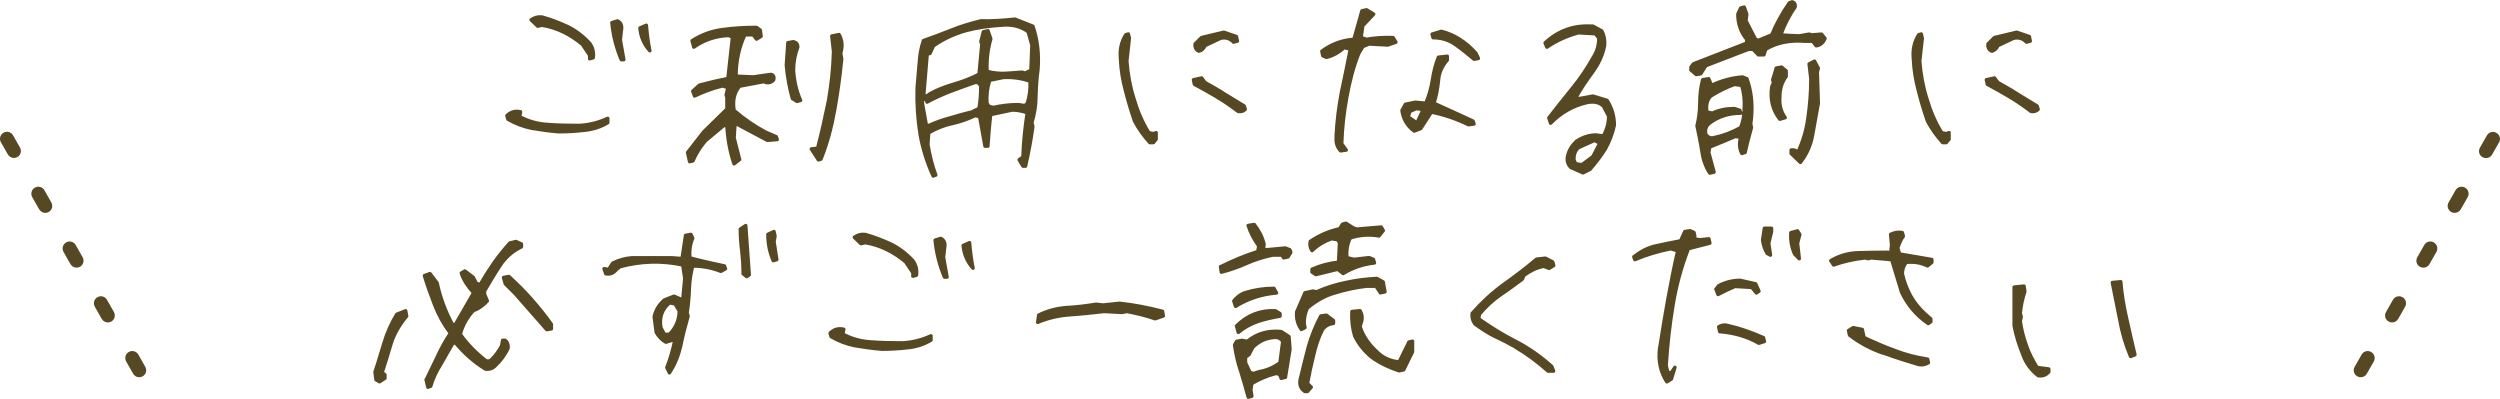 <?xml version="1.0" encoding="UTF-8"?><svg id="_イヤー_2" xmlns="http://www.w3.org/2000/svg" viewBox="0 0 356.41 56.88"><defs><style>.cls-1,.cls-2{fill:#574824;}.cls-2{stroke:#574824;stroke-linecap:round;stroke-linejoin:round;stroke-width:.5px;}</style></defs><g id="content"><g><g><path class="cls-2" d="M75.79,18.28c-1.22-.25-2.34-.68-3.38-1.29l-.14-.5c.54-.54,1.19-.72,1.94-.54l-.14,.68c1.19,.65,2.56,1.04,4,1.12,1.44,.11,2.95,.14,4.5,.14,1.44-.07,2.81-.43,4.07-1.01v.61c-1.01,.61-2.16,.97-3.35,1.08-1.19,.14-2.41,.21-3.67,.21-1.33-.11-2.59-.29-3.82-.5Zm8.28-10.4l-1.04-1.55c-1.73-1.44-3.6-2.38-5.76-2.74l-.61,.14-.94-.9c.47-.32,.94-.47,1.55-.4,1.3,.36,2.48,.83,3.67,1.37,1.15,.58,2.16,1.33,3.13,2.38,.43,.58,.61,1.29,.5,2.05l-.5,.14v-.5Zm3.17-4.64l.79-.25c.54,.25,.68,.72,.54,1.4l-.14,1.3,.5,2.81h-.36c-.68-1.62-1.15-3.38-1.33-5.25Zm4,.76l.9-.4c.11,1.26,.25,2.45,.5,3.63-.86-.94-1.3-2.05-1.4-3.24Z"/><path class="cls-2" d="M103.65,17.89h-.47l-2.59,2.16c-.76,.9-1.37,1.84-1.8,2.88l-.47,.11-.29-1.3,2.3-2.95,3.31-3.24v-1.62l-.11-.4,.25-1.04-.76-.25c-1.37,.32-2.7,.83-4,1.44l-.25-.68,.94-.86c1.37-.36,2.7-.68,4.07-.94l.65-5.9-.54-.25c-1.87,.07-3.53,.65-4.97,1.66l-.25-.9c1.29-.83,2.7-1.37,4.28-1.58,1.58-.22,3.2-.32,4.9-.32l.54,.4,.11,.86-.65,.4-.47-.61h-1.19c-.83,1.76-1.26,3.74-1.26,5.9l2.45,.11,2.52-.36c.36,.07,.5,.32,.4,.76-.25,.32-.61,.47-1.04,.4l-.36-.14-3.46,.65c-.79,.94-1.01,2.09-.79,3.46,1.4,1.22,2.88,2.23,4.5,3.1l1.51,.65,.14,.4-1.4,.11-4.61-2.45-.14,2.09,.79,3.1-.79,.61c-.58-1.73-.9-3.49-1.01-5.4Zm9.32-3.85c-.43-1.55-.72-3.1-.86-4.75l.22-3.2,.79-.14c.43,.11,.61,.36,.61,.76-.4,1.04-.61,2.16-.61,3.35,.11,1.55,.43,2.95,1.01,4.25l-.5,.14-.65-.4Zm2.7,7.2l.9-.11c.58-2.23,1.08-4.46,1.55-6.77,.4-2.27,.65-4.61,.72-7.02l-.25-2.2,1.04-.21c.32,.58,.47,1.26,.36,2.02l-.14,.68,.14,.76c-.25,2.52-.58,4.93-1.01,7.31-.43,2.41-1.04,4.72-1.94,6.98l-.36,.11-1.01-1.55Z"/><path class="cls-2" d="M131.19,19.11c-.36-2.12-.5-4.32-.43-6.62,.11-1.12,.18-2.27,.29-3.42,.07-1.15,.25-2.27,.61-3.28,1.37-.5,2.7-.97,4.03-1.51,1.3-.54,2.7-.94,4.14-1.3,1.58,.04,3.2-.07,4.86-.25l2.56,1.01c.65,1.87,.9,3.96,.72,6.19-.18,1.26-.25,2.52-.29,3.85,0,1.3-.22,2.52-.58,3.71l.14,.54c-.25,1.87-.61,3.74-1.04,5.65h-.36l-.54-.9,.54-.4c.07-2.16,.29-4.21,.61-6.3-.65-.25-1.4-.4-2.16-.4l-3.06,.65c-.18,1.48-.29,2.99-.4,4.5h-.4c-.25-1.37-.5-2.77-.76-4.21l-.65-.14c-1.08,.5-2.2,.9-3.35,1.15-1.19,.25-2.27,.72-3.28,1.3l-.11,1.66c.25,1.55,.61,2.99,1.12,4.36l-.36,.14c-.86-1.87-1.48-3.85-1.87-5.98Zm8.39-3.67c.18-1.08,.25-2.12,.25-3.2l-.4-.5h-.4c-1.19,.43-2.34,.83-3.49,1.26-1.19,.47-2.3,.97-3.38,1.55l-.11-.4h-.54v.65l.54,2.99,.36,.11c.94-.43,1.91-.79,3.02-1.08,1.04-.32,2.09-.61,3.13-.86l1.01-.5Zm-3.53-3.46c1.22-.36,2.45-.83,3.53-1.4l.4-4.25-.14-.4,.36-1.4,.65-.14,.4,1.15c-.43,1.44-.61,2.99-.54,4.64,.97,.25,1.98,.36,3.1,.25l1.91-.14,.4,.14,.86-.4,.14-3.6-.54-1.91c-1.08-.79-2.34-1.08-3.78-.94-1.8,.11-3.53,.36-5.15,.79-1.62,.47-3.13,1.15-4.57,2.16l-.5,1.08-.4,.11-.5,5.94h.5l.4-.29c1.08-.61,2.27-1.04,3.49-1.4Zm10.8-.4c-1.19-.43-2.45-.61-3.82-.54l-1.94,.4c-.32,1.01-.47,2.12-.4,3.24l.29,.5,.65,.14c1.08-.25,2.27-.4,3.56-.4l.9,.14,.36-.29c.32-1.01,.47-2.09,.4-3.2Z"/><path class="cls-2" d="M161.76,17.28c-.5-1.44-.94-2.92-1.3-4.36-.4-1.44-.65-2.99-.72-4.61-.11-1.29,.14-2.38,.76-3.35l.36-.11,.14,.61-.36,3.24c.14,1.87,.47,3.67,1.01,5.36,.5,1.73,1.19,3.35,2.12,4.86l.65,.14,.4-.14v.94l-.4,.47h-.5c-.83-.94-1.58-1.94-2.16-3.06Zm11.73-3.46c-1.01-.61-2.12-1.22-3.2-1.8l-.14-.65,1.15-.25,.5,.65c.94,.54,1.87,1.04,2.81,1.66,.97,.58,1.87,1.15,2.77,1.69l.14,.47c-.25,.25-.58,.36-1.01,.29-1.01-.76-2.02-1.48-3.02-2.05Zm-3.1-7.56l.9-.9,3.17-.76,1.8,.61,.14,.65-.54,.14c-.5-.54-1.15-.72-1.87-.54l-2.2,1.04c-.18,.43-.47,.68-.86,.79-.43-.18-.61-.54-.54-1.04Z"/><path class="cls-2" d="M190.49,19.47c.11-2.16,.36-4.21,.76-6.3,.43-2.05,.86-4.07,1.26-6.15l-.86-.25c-.76,.68-1.62,1.19-2.56,1.4l-.5-.22-.14-.65c1.37-1.01,2.88-1.58,4.57-1.69l1.15-4.07,.65-.14,1.01,.61-1.55,1.66-.25,1.69,.79,.25c1.22-.22,2.48-.29,3.78-.25l.4,.65-1.15,.4-2.66-.14-.9,.36-.61,1.04c-.76,1.94-1.3,4.03-1.69,6.23-.4,2.16-.65,4.39-.72,6.59l.65,.9-.79,.11c-.5-.5-.72-1.19-.61-2.02Zm9.4-3.74l.47-.86,1.4-.29,1.51,.14c.43-1.01,.76-2.12,.94-3.28,.18-1.15,.43-2.23,.86-3.28l1.26-.14v.54c-.76,.86-1.19,1.84-1.26,2.92-.11,1.12-.32,2.23-.65,3.24,1.87,.83,3.71,1.69,5.58,2.55l.14,.4-.79,.11c-1.69-.83-3.46-1.44-5.29-1.8l-1.51,2.34-.94,.36c-1.01-.76-1.58-1.73-1.73-2.95Zm3.02-.14l-1.01-.11-.9,.4-.25,.79,1.26,.86,.9-1.94Zm4.57-9.25c-.94-.65-1.98-.97-3.17-.97l-.14-.5,1.3-.4c1.87,.47,3.46,1.48,4.93,3.1l.36,.76-.61,.11c-.86-.72-1.73-1.44-2.66-2.09Z"/><path class="cls-2" d="M223.97,23.9c-.43-.43-.61-.94-.5-1.55,.18-.9,.61-1.58,1.26-2.2,.9-.58,1.8-.9,2.81-.9l1.04,.14c.5-.9,.76-1.84,.76-2.84l-.76-1.44c-.61-.54-1.33-.68-2.3-.5-1.94,.43-3.71,1.4-5.22,2.95l-.25-.76c1.08-1.37,2.2-2.81,3.38-4.25,1.15-1.4,2.12-2.88,2.99-4.43,.5-.76,.76-1.69,.76-2.7l-.5-.61-2.41-.14c-1.62,.43-3.13,1.12-4.5,2.05l-.25-.61c.97-.9,1.98-1.51,3.1-1.91,1.08-.4,2.34-.54,3.71-.47l1.26,.68c.32,.58,.47,1.29,.4,2.05-.25,1.4-.86,2.66-1.73,3.85-.9,1.22-1.69,2.41-2.38,3.64l.5,.11,1.94-.36,2.02,.61c.68,1.04,1.04,2.23,1.04,3.53-.25,1.19-.68,2.3-1.26,3.35-.61,1.01-1.37,1.98-2.2,2.95l-1.01,.5-1.69-.76Zm3.1-1.55l1.01-1.94-.76-.4-2.3,1.04c-.47,.43-.65,1.01-.65,1.69l.25,.61,.9,.14,1.55-1.15Z"/><path class="cls-2" d="M241.07,9.97v-.4l.36-.47,7.59-2.95v-.54c-.83-1.01-1.26-2.2-1.26-3.6l.4-.86,.5-.14,.36,1.01-.11,.94,1.37,2.66,.4,.14,1.91-.79c.65-1.58,1.51-3.13,2.52-4.57l.4-.14c.32,.11,.47,.32,.4,.76-.86,1.19-1.51,2.52-2.05,3.96,.9,.07,1.8,.11,2.66,.14l1.4-.25,.36,.11,1.4-.11,.5,.61c-.25,.61-.68,.97-1.26,1.04l-.5-.65h-1.12c-2.16-.18-4.03,.22-5.58,1.15l-.25,.79h-.79l-.76-.79h-.65l-6.08,2.34-.72,1.15-.65,.11-.76-.65Zm1.55,11.52c-.18-1.19-.43-2.38-.68-3.56,.25-1.01,.4-2.12,.4-3.28s.14-2.23,.4-3.28l.86-.14,.4,.94c1.44-.68,2.92-1.08,4.43-1.19l.61,.25c.61,1.66,.83,3.49,.65,5.54l-.11,.9,.11,.5c-.32,1.19-.65,2.38-.9,3.56l-.47,.14c-.25-.5-.36-1.04-.29-1.66l.14-.65-.79-.11c-1.15,.5-2.38,1.01-3.64,1.51l-.14,.76,.76,2.81-.61,.14c-.61-.94-.97-1.98-1.12-3.2Zm6.05-6.01c.07-1.12-.04-2.23-.36-3.31l-1.04-.14c-1.19,.43-2.34,1.01-3.42,1.69-.5,.58-.68,1.33-.5,2.27l.79,.14c.9-.43,1.94-.65,3.13-.65l.76,.25,.14,.4c-1.69,0-3.17,.47-4.43,1.4-.54,.43-.72,.97-.54,1.66,.36,.47,.79,.58,1.26,.4,1.3-.25,2.52-.76,3.71-1.4,.32-.86,.5-1.73,.5-2.7Zm3.92-3.06l.25-.65-.11-.4c.18-.5,.32-1.04,.5-1.66l.76-.14,.65,.54v.79c-.61,.83-.9,1.76-.9,2.81-.11,1.19,.14,2.2,.76,3.06l-.76,.22c-1.01-1.26-1.4-2.81-1.15-4.57Zm2.77,9.47v-.5h.4l.61,.25c.68-1.55,1.19-3.17,1.4-4.93,.25-1.73,.4-3.56,.4-5.47l-.25-2.12,.76-.4,.54,1.01-.14,.5,.14,4.5c-.25,1.44-.54,2.92-.79,4.39-.25,1.51-.83,2.84-1.76,4.03l-1.3-1.26Z"/><path class="cls-2" d="M274.8,17.28c-.5-1.44-.94-2.92-1.3-4.36-.4-1.44-.65-2.99-.72-4.61-.11-1.29,.14-2.38,.76-3.35l.36-.11,.14,.61-.36,3.24c.14,1.87,.47,3.67,1.01,5.36,.5,1.73,1.19,3.35,2.12,4.86l.65,.14,.4-.14v.94l-.4,.47h-.5c-.83-.94-1.58-1.94-2.16-3.06Zm11.73-3.46c-1.01-.61-2.12-1.22-3.2-1.8l-.14-.65,1.15-.25,.5,.65c.94,.54,1.87,1.04,2.81,1.66,.97,.58,1.87,1.15,2.77,1.69l.14,.47c-.25,.25-.58,.36-1.01,.29-1.01-.76-2.02-1.48-3.02-2.05Zm-3.1-7.56l.9-.9,3.17-.76,1.8,.61,.14,.65-.54,.14c-.5-.54-1.15-.72-1.87-.54l-2.2,1.04c-.18,.43-.47,.68-.86,.79-.43-.18-.61-.54-.54-1.04Z"/><path class="cls-2" d="M53.61,54.14l-.14-1.12c.47-1.37,.86-2.77,1.3-4.18,.43-1.4,1.01-2.74,1.8-4.03l1.26-.5,.14,.76c-1.01,1.22-1.76,2.48-2.2,3.85-.4,1.37-.83,2.77-1.3,4.21l.4,.29v.5l-.76,.5-.5-.29Zm7.16,0c.54-1.08,1.04-2.2,1.62-3.35,.54-1.19,1.15-2.27,1.83-3.28-.97-1.29-1.69-2.59-2.23-4-.54-1.37-1.04-2.77-1.48-4.21l.79-.29,1.01,1.33c.43,2.02,1.15,3.99,2.16,5.87l.4,.14,2.66-4.61c-.83-.9-1.44-1.8-1.76-2.81l.5-.29,1.19,.9,.47,.9,.54,.11c.58-1.01,1.22-2.02,1.91-3.02,.65-.94,1.44-1.91,2.3-2.88l.86-.22,.79,.36v.4c-1.26,.61-2.3,1.51-3.06,2.7-.79,1.19-1.51,2.41-2.2,3.6v.47l.4,.94c-.58,.65-1.3,1.15-2.02,1.4-.9,1.01-1.51,2.12-1.84,3.35,1.01,1.44,2.27,2.7,3.71,3.82h.54c.65-.58,1.22-1.33,1.66-2.16l.14-.79h.36c.32,.25,.47,.65,.4,1.15-.47,.97-1.08,1.8-1.94,2.59-.32,.29-.76,.43-1.26,.36-1.55-.94-2.95-2.16-4.25-3.71h-.4c-.58,1.01-1.15,2.02-1.73,3.02-.61,.97-1.12,2.02-1.44,3.13l-.4,.14-.25-1.08Zm12.78-12.17l-1.51-1.51-.25-.9,.76-.14c1.12,1.04,2.23,2.12,3.24,3.28s1.94,2.3,2.81,3.53v.65l-.65,.11-4.39-5Z"/><path class="cls-2" d="M95.08,52.38c.5-1.29,.9-2.63,1.15-4l-1.3,.4c-.58-.32-1.04-.83-1.37-1.4l-.29-2.2c.18-.94,.68-1.73,1.44-2.41l1.37-.54,1.26,.54,.29-3.06-.29-1.94c-3.06-.65-6.05-.54-8.96,.25l-.5,.4c-.43,.54-.9,.72-1.51,.61l-.25-.72,.65,.11,.58-.9c.86-.43,1.73-.68,2.7-.76h5.79l1.4,.11c.18-1.08,.32-2.23,.5-3.31l.76-.14,.25,.54c-.36,.83-.5,1.8-.4,2.81,1.58,.43,3.24,.79,4.93,1.15l.14,.4-.65,.36c-1.26-.5-2.59-.76-4.03-.76-.25,1.04-.43,2.09-.47,3.24s-.14,2.3-.32,3.42l.14,.5c-.4,1.37-.76,2.77-1.04,4.18-.32,1.4-.83,2.7-1.62,3.89l-.36-.76Zm1.76-8.06l-.61-1.01-.79-.14c-1.08,.94-1.48,2.12-1.22,3.56l.5,.94h.72c.94-.97,1.4-2.09,1.4-3.35Zm9.11-5.29c0-1.08-.07-2.16-.18-3.17-.14-1.04-.22-2.09-.22-3.2l.76-.5,.5,7.02-.36,.25-.5-.4Zm3.53-5.62l.86-.4,.14,.65-.14,.79,.4,2.56-.5,.14c-.5-1.15-.76-2.38-.76-3.74Z"/><path class="cls-2" d="M121.87,49.28c-1.22-.25-2.34-.68-3.38-1.29l-.14-.5c.54-.54,1.19-.72,1.94-.54l-.14,.68c1.19,.65,2.56,1.04,4,1.12,1.44,.11,2.95,.14,4.5,.14,1.44-.07,2.81-.43,4.07-1.01v.61c-1.01,.61-2.16,.97-3.35,1.08-1.19,.14-2.41,.21-3.67,.21-1.33-.11-2.59-.29-3.82-.5Zm8.28-10.4l-1.04-1.55c-1.73-1.44-3.6-2.38-5.76-2.74l-.61,.14-.94-.9c.47-.32,.94-.47,1.55-.4,1.3,.36,2.48,.83,3.67,1.37,1.15,.58,2.16,1.33,3.13,2.38,.43,.58,.61,1.29,.5,2.05l-.5,.14v-.5Zm3.17-4.64l.79-.25c.54,.25,.68,.72,.54,1.4l-.14,1.3,.5,2.81h-.36c-.68-1.62-1.15-3.38-1.33-5.25Zm4,.76l.9-.4c.11,1.26,.25,2.45,.5,3.63-.86-.94-1.3-2.05-1.4-3.24Z"/><path class="cls-2" d="M148.08,44.93c1.19-.61,2.56-.97,4-1.08,1.44-.07,2.81-.25,4.18-.47l1.01,.11,2.34-.25c2.02,.22,4.07,.61,6.12,1.15l.11,.65-1.15,.4c-1.37-.47-2.7-.79-4.07-1.04l-.65,.14-2.56-.14c-1.62,.18-3.24,.36-4.86,.47-1.62,.11-3.17,.47-4.61,1.08l.14-1.01Z"/><path class="cls-2" d="M174.03,38.02c1.69-.83,3.42-1.58,5.29-2.16l.14-.79c-.68-.94-1.19-1.91-1.51-2.92l.86-.14c.68,.86,1.15,1.8,1.4,2.81l-.11,.65,.47,.14,2.66-.25,.65,.25,.14,.36-.4,.65-.61,.14-.25-.4h-1.3c-1.26,.25-2.52,.65-3.67,1.15-1.19,.54-2.41,.97-3.67,1.29l-.11-.79Zm1.87,4.89c.43-.54,.94-.94,1.51-1.15,1.37-.43,2.77-.65,4.21-.65l.36,.65c-2.09,.18-4.03,.79-5.83,1.91l-.25-.76Zm.97,9.97c-.4-1.19-.68-2.41-.86-3.71l.29-.5,.76-.14,.76,.14c1.37-1.12,2.95-1.58,4.82-1.4l1.12,.72,.14,1.8-.65,4-.61,.14c-.11-.54-.4-.76-.9-.65-1.19,.32-2.27,.79-3.28,1.4l-.14,.86,.14,.94-.5,.14c-.36-1.3-.72-2.56-1.08-3.74Zm-.58-6.41c1.51-1.51,3.38-2.27,5.54-2.16l.65,.4v.36c-1.08,.18-2.16,.43-3.17,.76-1.01,.36-1.94,.86-2.77,1.55l-.25-.9Zm6.19,5.25l.4-3.06c-.32-.47-.83-.65-1.4-.54-1.12,.11-2.05,.58-2.88,1.4l-.54,1.04-.5,.36v.79l.65,1.4,.5,.14,.76-.25c1.08-.18,2.12-.61,3.02-1.3Zm2.41-7.31l1.15-2.66,1.15-.25,.5,.11c1.37-.61,2.74-1.04,4.17-1.33,1.44-.32,2.92-.5,4.43-.58l.9,.5,.25,1.4-.65,.14-.61-.94h-1.4c-1.51,.18-2.99,.5-4.43,.94-1.44,.4-2.74,1.15-3.96,2.16-.29,.61-.47,1.3-.47,2.2l.11,.61-.5,.25c-.54-.72-.76-1.62-.65-2.56Zm.5,9.61c.36-1.55,.76-3.1,1.15-4.61,.43-1.51,1.04-2.99,1.76-4.36l.79-.11,1.01,.76v.4c-.61,.07-1.12,.32-1.55,.86-.61,1.19-1.01,2.45-1.3,3.74-.32,1.3-.61,2.59-.86,3.96l.54,.54-.54,.61h-.36c-.61-.4-.83-1.01-.65-1.8Zm1.66-15.23v-.4c1.19-.54,2.45-.86,3.78-1.01l.14-2.74-.25-.47-.9-.14c-1.01,.36-1.94,.9-2.77,1.69-.25-.36-.36-.79-.25-1.3,1.26-.86,2.66-1.48,4.18-1.8l.4-.65,.5-.14,.86,.54c.36,.25,.76,.36,1.15,.25l3.02-.25,.29,.5-.61,.76c-1.4-.25-2.81-.14-4.1,.29-.4,.83-.58,1.8-.47,2.81l1.01,.25,2.16-.25,.61,.25,.14,.5c-1.62,.18-3.1,.68-4.46,1.51l-.76-.61-3.13,.76-.54-.36Zm8.5,12.13c-1.01-.83-1.84-1.84-2.41-3.02-.32-1.04-.47-2.2-.4-3.49l1.15-.11c.25,.43,.36,.86,.25,1.4l-.25,.86c.43,1.33,1.22,2.48,2.3,3.49,.9,.94,2.02,1.44,3.28,1.55l1.4-2.84,.5-.11v1.51l-1.26,2.56-.65,.14c-1.33-.43-2.66-1.04-3.92-1.94Z"/><path class="cls-2" d="M216.01,49.43c-1.01-.54-1.94-1.04-2.92-1.48-.94-.47-1.87-1.08-2.81-1.76-.32-.43-.47-.94-.4-1.51,1.37-1.55,2.84-2.92,4.46-4.1,1.62-1.15,3.2-2.34,4.72-3.63l1.26-.14,1.04,.54,.14,.5-.65,.4-.76-.29c-1.04,.18-1.94,.65-2.84,1.29l-.22,.54c-1.04,.76-2.09,1.55-3.17,2.27-1.12,.79-2.09,1.69-2.95,2.74l-.11,.65c1.69,1.19,3.42,2.27,5.25,3.2s3.56,2.16,5.18,3.6l.25,.65h-.79c-1.44-1.29-2.99-2.45-4.71-3.46Z"/><path class="cls-2" d="M236.64,49.54c.36-2.27,.72-4.57,1.15-6.91,.43-2.27,.86-4.61,1.4-6.88l-1.01-.29c-1.8,.36-3.49,.86-5.11,1.55l-.14-.4c.97-.76,1.98-1.3,3.13-1.55,1.15-.25,2.34-.5,3.53-.72l.61-1.33,.76-.11,.54,.25,.11,.5-.11,.4,.86,.14,1.26-.14,.14,.61c-1.01,.25-2.05,.54-3.06,.79-1.01,2.63-1.76,5.33-2.2,8.1-.47,2.81-.79,5.65-.97,8.57l.25,1.01h.5l.5-.76-.5,1.66-.65,.4c-.9-1.37-1.26-3.02-1.01-4.9Zm7.99-8.31l.4-.5c.97-.5,1.98-.76,3.06-.76l2.2,.5,.47,1.04-.36,.25-.65-.79-2.41-.14c-.86,.36-1.66,.76-2.41,1.15l-.29-.76Zm.54,6.05l-.14-.68c.36-.22,.76-.32,1.15-.22,1.8,.4,3.53,1.01,5.22,1.76l.14,.54-.79,.25c-1.66-.97-3.53-1.48-5.58-1.66Zm6.77-11.16c-.36-.58-.58-1.26-.65-1.91l.25-1.66h1.01v.47l-.4,1.66,.25,1.69-.47-.25Zm3.92,.11c-.43-.94-.61-1.94-.54-3.06l.94-.25,.32,.5-.32,1.26,.25,2.2-.65-.65Z"/><path class="cls-2" d="M271.09,41.62l-1.4-4.61-2.95-.25-.4,.11-.47-.11c-1.55,.18-3.02,.5-4.46,1.01l-.4-.61c1.15-.68,2.45-1.08,3.85-1.12,1.4-.04,2.84-.07,4.28-.07l.4,.14,.14-1.15-.14-1.55c.54-.25,1.04-.36,1.66-.25l.14,.5c-.36,.54-.61,1.08-.79,1.69l.25,.86,4.61,.79v.4l-.61,.5c-.97-.47-1.98-.61-3.06-.5-.36,.5-.54,1.04-.54,1.62,.25,1.15,.65,2.16,1.15,3.1,.54,.97,1.19,1.8,2.05,2.59l.86,.76v.4l-.36,.25c-1.69-1.15-2.95-2.66-3.82-4.5Zm-2.66,8.71c-1.73-.61-3.31-1.44-4.75-2.56l-.14-.65,.65-.4,1.3,.25,.25,1.15c1.44,.68,2.92,1.33,4.43,1.87,1.48,.58,3.02,.97,4.64,1.22l.11,.5c-.43,.25-.9,.36-1.4,.25-1.69-.5-3.38-1.04-5.08-1.66Z"/><path class="cls-2" d="M288.41,50.58c-.54-1.3-.97-2.66-1.26-4.14v-5.51l1.4-.14,.11,.79c-.32,.94-.54,1.94-.65,3.1l.14,.47-.14,.65c.18,1.22,.47,2.34,.86,3.42,.36,1.08,.9,2.12,1.55,3.17l1.66,.22v.4c-.4,.47-.9,.65-1.51,.54-1.01-.79-1.73-1.76-2.16-2.95Zm13.82-4.9c-.36-1.8-.72-3.63-1.08-5.4l1.19-.11c.14,1.76,.43,3.49,.83,5.22,.4,1.73,.76,3.46,1.19,5.18l-.61,.25c-.68-1.62-1.22-3.35-1.51-5.15Z"/></g><path class="cls-1" d="M19.85,53.78c-.35,0-.68-.18-.87-.5l-.99-1.74c-.27-.48-.11-1.09,.37-1.36,.48-.28,1.09-.11,1.36,.37l.99,1.74c.27,.48,.11,1.09-.37,1.36-.16,.09-.33,.13-.5,.13Zm-4.47-7.81c-.35,0-.68-.18-.87-.5l-.99-1.74c-.27-.48-.11-1.09,.37-1.36,.48-.28,1.09-.11,1.36,.37l.99,1.74c.27,.48,.11,1.09-.37,1.36-.16,.09-.33,.13-.5,.13Zm-4.46-7.81c-.35,0-.68-.18-.87-.5l-.99-1.74c-.27-.48-.11-1.09,.37-1.36,.48-.28,1.09-.11,1.36,.37l.99,1.74c.27,.48,.11,1.09-.37,1.36-.16,.09-.33,.13-.5,.13Zm-4.46-7.81c-.35,0-.68-.18-.87-.5l-.99-1.74c-.27-.48-.11-1.09,.37-1.36,.48-.27,1.09-.11,1.36,.37l.99,1.74c.27,.48,.11,1.09-.37,1.36-.16,.09-.33,.13-.5,.13ZM1.99,22.52c-.35,0-.68-.18-.87-.5l-.99-1.74c-.27-.48-.11-1.09,.37-1.36,.48-.28,1.09-.11,1.36,.37l.99,1.74c.27,.48,.11,1.09-.37,1.36-.16,.09-.33,.13-.5,.13Z"/><path class="cls-1" d="M336.56,53.78c-.17,0-.34-.04-.5-.13-.48-.27-.65-.88-.37-1.36l.99-1.74c.27-.48,.88-.65,1.36-.37,.48,.27,.65,.88,.37,1.36l-.99,1.74c-.18,.32-.52,.5-.87,.5Zm4.47-7.81c-.17,0-.34-.04-.5-.13-.48-.27-.65-.88-.37-1.36l.99-1.74c.27-.48,.88-.65,1.36-.37,.48,.27,.65,.88,.37,1.36l-.99,1.74c-.18,.32-.52,.5-.87,.5Zm4.46-7.81c-.17,0-.34-.04-.5-.13-.48-.27-.65-.88-.37-1.36l.99-1.74c.27-.48,.88-.65,1.36-.37,.48,.27,.65,.88,.37,1.36l-.99,1.74c-.18,.32-.52,.5-.87,.5Zm4.46-7.81c-.17,0-.34-.04-.5-.13-.48-.27-.65-.89-.37-1.36l.99-1.74c.27-.48,.89-.65,1.36-.37,.48,.27,.65,.89,.37,1.36l-.99,1.74c-.18,.32-.52,.5-.87,.5Zm4.47-7.81c-.17,0-.34-.04-.5-.13-.48-.27-.65-.88-.37-1.36l.99-1.74c.27-.48,.88-.65,1.36-.37,.48,.27,.65,.88,.37,1.36l-.99,1.74c-.18,.32-.52,.5-.87,.5Z"/></g></g></svg>
